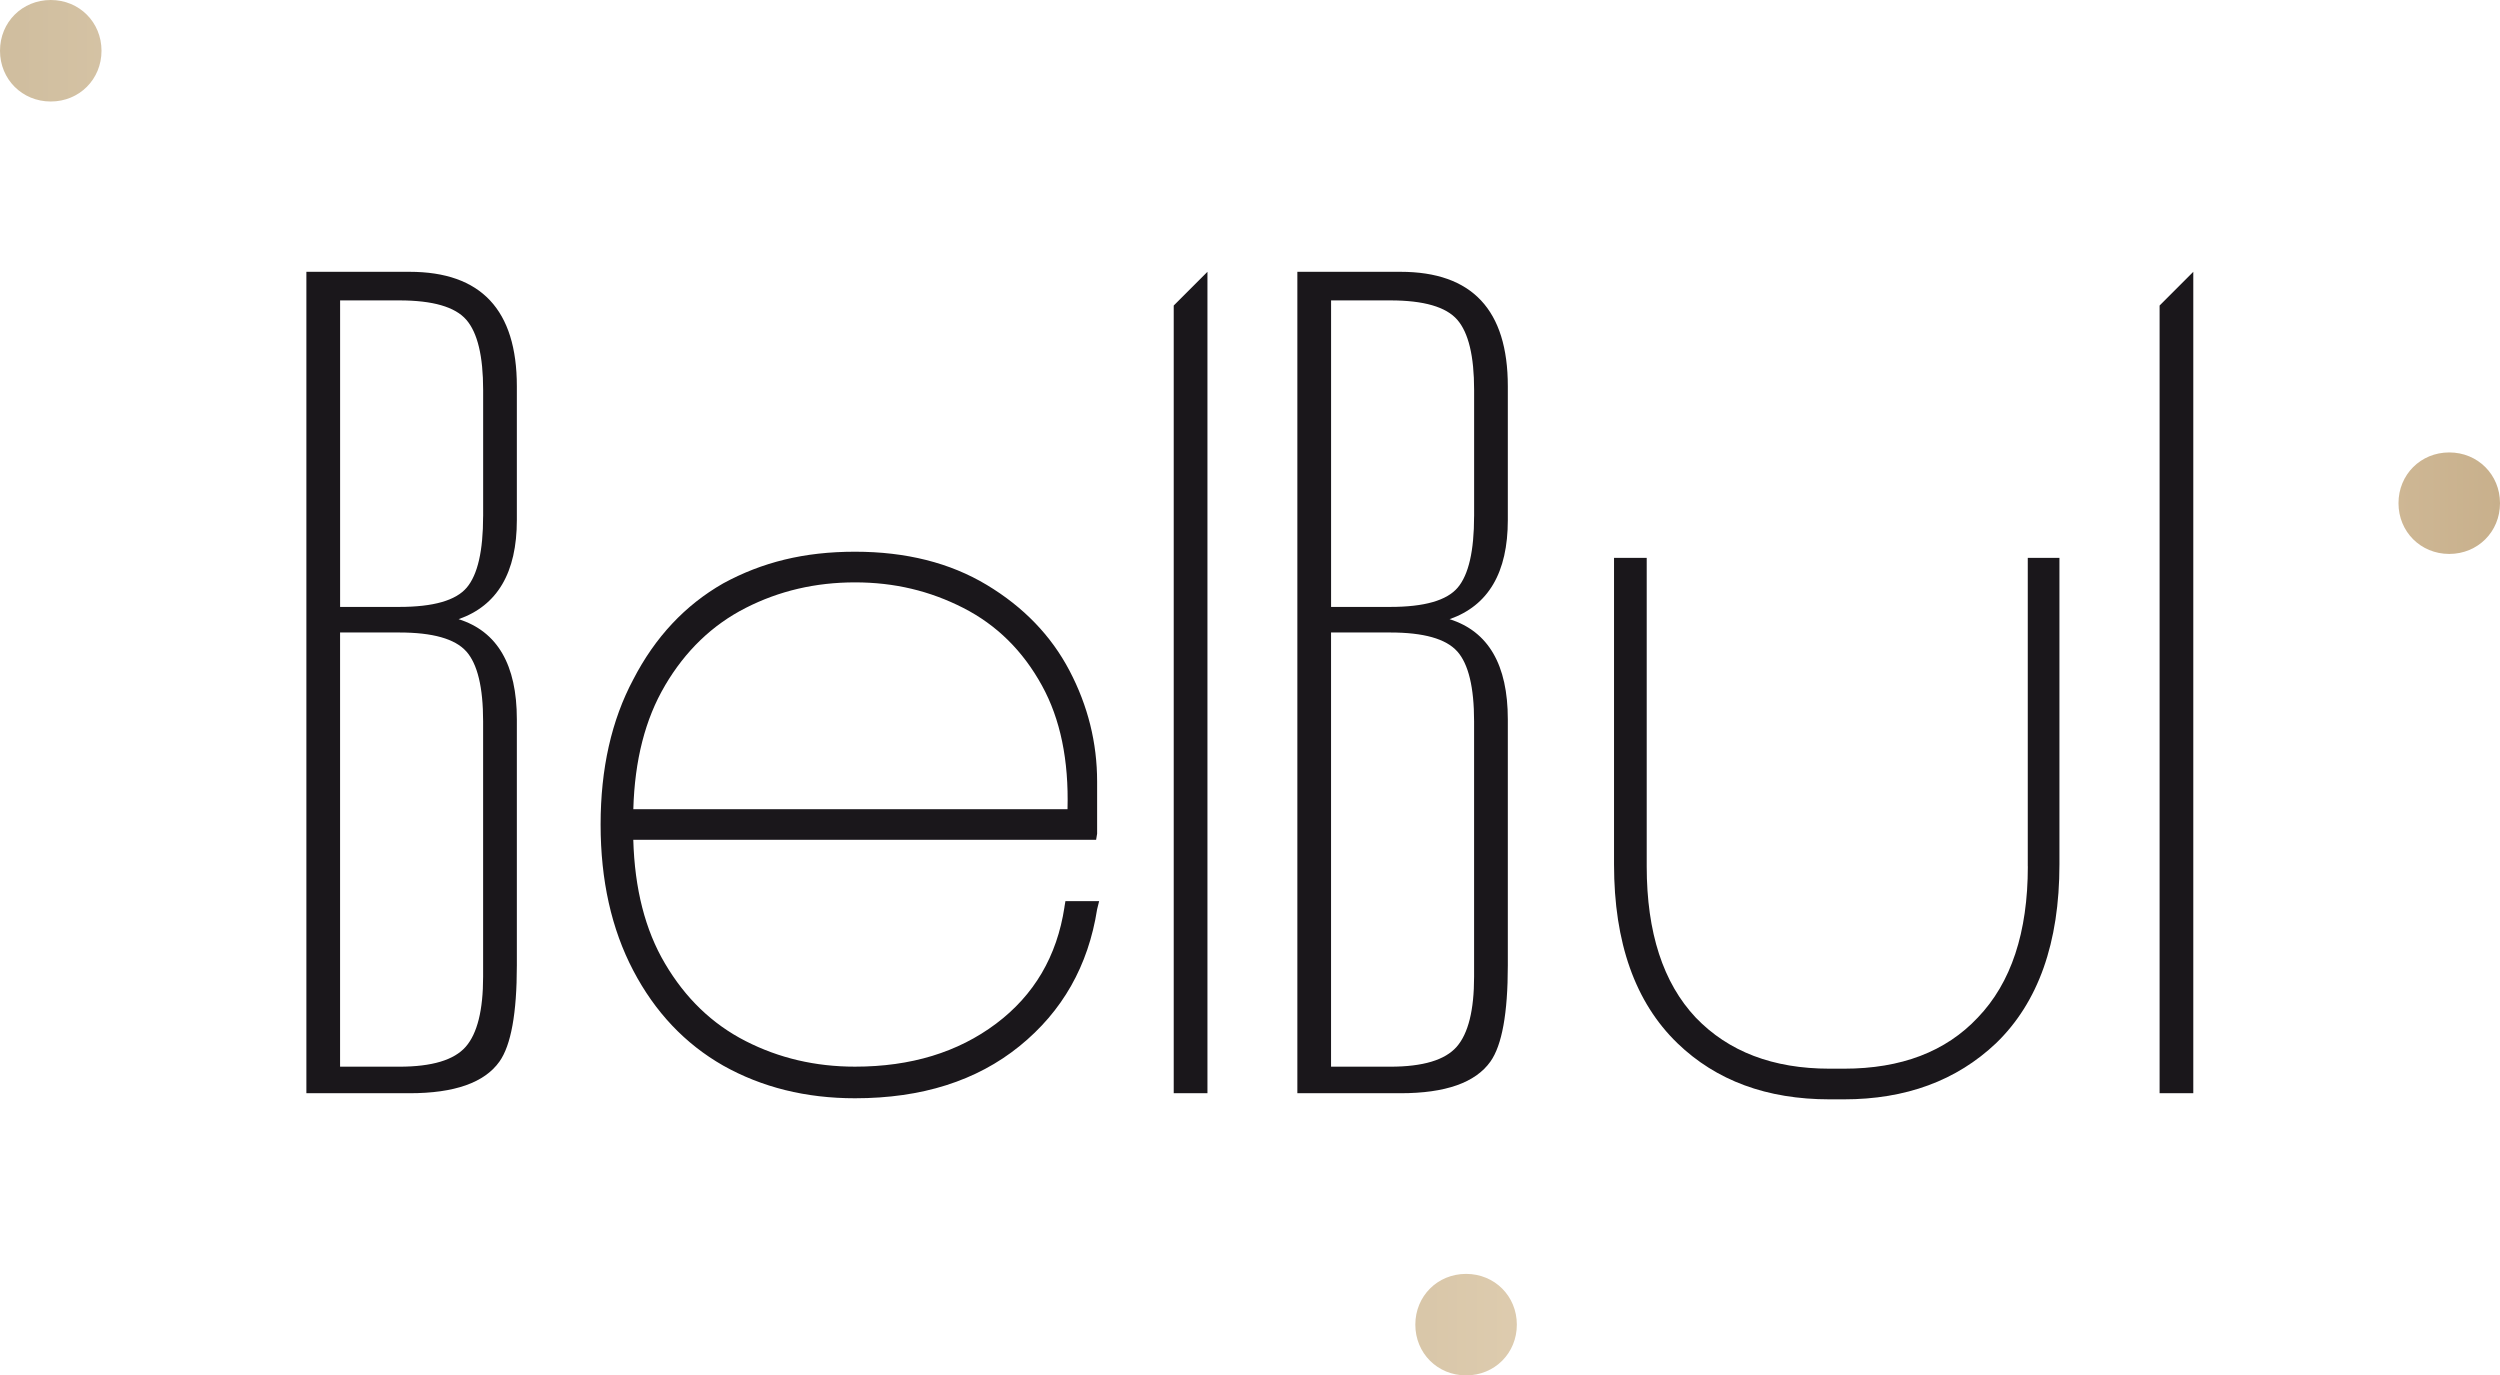<?xml version="1.0" encoding="UTF-8"?>
<svg id="Layer_1" data-name="Layer 1" xmlns="http://www.w3.org/2000/svg" xmlns:xlink="http://www.w3.org/1999/xlink" viewBox="0 0 764.98 420.86">
  <defs>
    <style>
      .cls-1 {
        fill: #1a171b;
      }

      .cls-2 {
        fill: url(#New_Gradient_Swatch);
      }
    </style>
    <linearGradient id="New_Gradient_Swatch" data-name="New Gradient Swatch" x1="0" y1="210.43" x2="764.98" y2="210.43" gradientUnits="userSpaceOnUse">
      <stop offset="0" stop-color="#cfbd9e"/>
      <stop offset=".24" stop-color="#eedcc1"/>
      <stop offset=".49" stop-color="#cfbd9e"/>
      <stop offset=".74" stop-color="#eedcc1"/>
      <stop offset="1" stop-color="#c8b08c"/>
    </linearGradient>
  </defs>
  <path class="cls-2" d="M15.53,0C6.79,0,0,6.79,0,15.53s6.79,15.53,15.53,15.53,15.53-6.79,15.53-15.53S24.26,0,15.53,0ZM749.45,138.44c-8.73,0-15.53,6.79-15.53,15.53s6.79,15.53,15.53,15.53,15.53-6.79,15.53-15.53-6.8-15.53-15.53-15.53ZM448.61,389.8c-8.73,0-15.53,6.79-15.53,15.53s6.79,15.53,15.53,15.53,15.53-6.79,15.53-15.53-6.8-15.53-15.53-15.53Z"/>
  <g>
    <path class="cls-1" d="M125.32,83.17h-31.57v251.35h31.57c13.76,0,22.92-3.23,27.51-9.69,3.54-5,5.32-14.8,5.32-29.39v-75.34c0-16.67-5.94-26.89-17.82-30.64,11.88-4.16,17.82-14.27,17.82-30.32v-40.96c0-23.34-10.94-35.01-32.83-35.01ZM142.67,199.31c3.44,3.86,5.16,11,5.16,21.41v78.16c0,10.22-1.77,17.35-5.32,21.42-3.55,4.06-10.32,6.1-20.32,6.1h-18.13v-132.86h18.13c10.21,0,17.04,1.93,20.48,5.78ZM147.83,157.98c0,10.6-1.67,17.87-5,21.81-3.33,3.95-10.21,5.92-20.63,5.92h-18.13v-93.79h18.13c10.21,0,17.04,1.97,20.48,5.92,3.44,3.95,5.16,11.11,5.16,21.5v38.64Z"/>
    <path class="cls-1" d="M325.71,277.62c-2.3,15.01-9.28,26.89-20.95,35.64-11.67,8.75-26.05,13.13-43.14,13.13-12.09,0-23.24-2.6-33.45-7.82-10.22-5.21-18.45-13.13-24.7-23.76-6.04-10.21-9.27-22.82-9.69-37.83h141.62l.31-1.88v-15.94c0-11.88-2.81-23.18-8.44-33.92s-14.07-19.49-25.32-26.26c-11.25-6.77-24.7-10.16-40.33-10.16s-28.45,3.23-40.33,9.69c-11.67,6.67-20.84,16.47-27.51,29.39-6.67,12.5-10,27.31-10,44.39s3.33,31.99,10,44.7c6.67,12.72,15.84,22.41,27.51,29.07,11.88,6.67,25.32,10,40.33,10,20.42,0,37.2-5.32,50.33-15.94,13.13-10.63,21.05-24.59,23.76-41.89l.62-2.5h-10.32l-.31,1.87ZM203.47,209.78c6.25-10.63,14.48-18.55,24.7-23.76,10.21-5.21,21.36-7.82,33.45-7.82s22.92,2.61,33.14,7.82c10.21,5.21,18.24,13.13,24.07,23.76,5.63,10.22,8.23,22.82,7.82,37.83h-132.86c.42-15.01,3.65-27.61,9.69-37.83Z"/>
    <polygon class="cls-1" points="359.15 334.52 369.47 334.52 369.47 83.17 359.15 93.49 359.15 334.52"/>
    <path class="cls-1" d="M428.55,83.17h-31.57v251.35h31.57c13.76,0,22.92-3.23,27.51-9.69,3.54-5,5.32-14.8,5.32-29.39v-75.34c0-16.67-5.94-26.89-17.82-30.64,11.88-4.16,17.82-14.27,17.82-30.32v-40.96c0-23.34-10.94-35.01-32.83-35.01ZM445.9,199.31c3.44,3.86,5.16,11,5.16,21.41v78.16c0,10.22-1.77,17.35-5.32,21.42-3.55,4.06-10.32,6.1-20.32,6.1h-18.13v-132.86h18.13c10.21,0,17.04,1.93,20.48,5.78ZM451.06,157.98c0,10.6-1.67,17.87-5,21.81-3.33,3.95-10.21,5.92-20.63,5.92h-18.13v-93.79h18.13c10.21,0,17.04,1.97,20.48,5.92,3.44,3.95,5.16,11.11,5.16,21.5v38.64Z"/>
    <path class="cls-1" d="M620.5,265.11c0,20.22-5.11,35.64-15.32,46.27-9.8,10.43-23.45,15.63-40.96,15.63h-4.37c-17.3,0-30.95-5.21-40.96-15.63-10-10.63-15.01-26.05-15.01-46.27v-94.41h-10v93.79c0,23.97,6.46,42.2,19.38,54.71,11.88,11.47,27.4,17.19,46.58,17.19h4.37c18.96,0,34.49-5.73,46.58-17.19,12.92-12.5,19.38-30.74,19.38-54.71v-93.79h-9.69v94.41Z"/>
    <polygon class="cls-1" points="660.82 93.49 660.82 334.52 671.13 334.52 671.13 83.17 660.82 93.49"/>
  </g>
</svg>